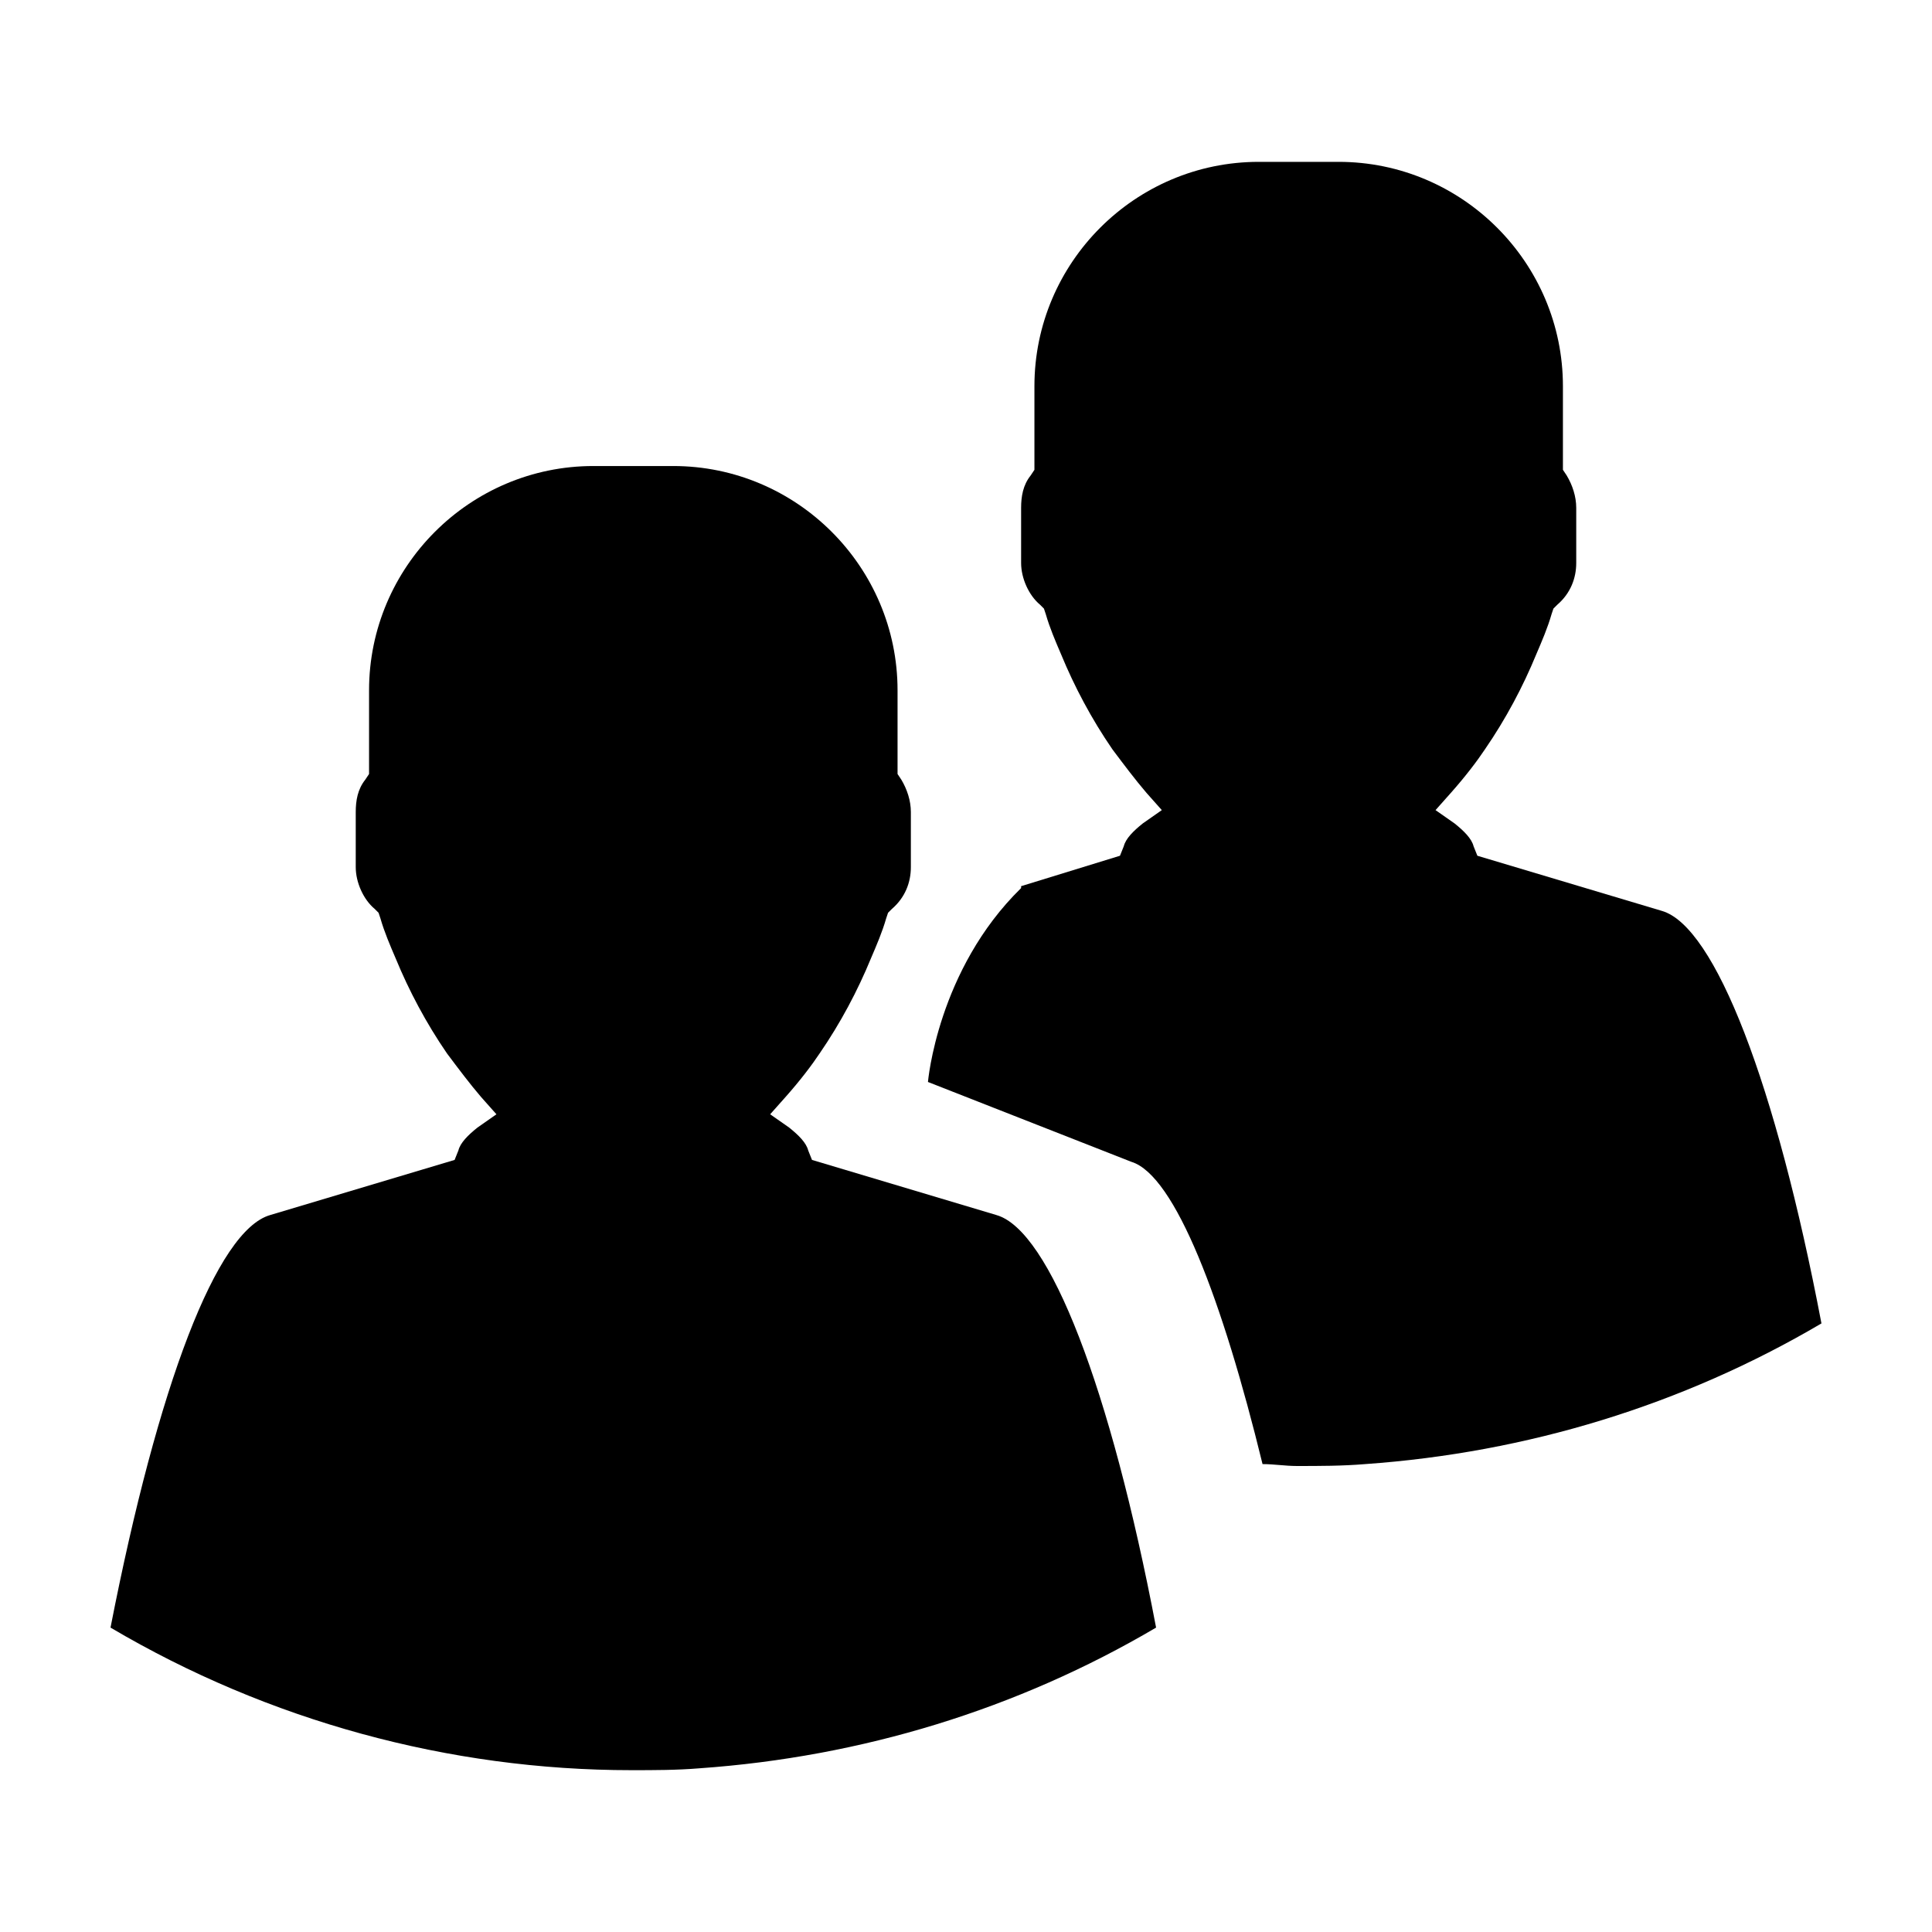 <?xml version="1.0" encoding="UTF-8"?>
<!-- Uploaded to: SVG Repo, www.svgrepo.com, Generator: SVG Repo Mixer Tools -->
<svg fill="#000000" width="800px" height="800px" version="1.1" viewBox="144 144 512 512" xmlns="http://www.w3.org/2000/svg">
 <g>
  <path d="m584.39 385.39-48.871-14.609-1.008-2.519c-0.504-2.016-2.519-4.031-5.039-6.047l-5.039-3.527 4.031-4.535c4.031-4.535 7.055-8.566 9.07-11.586 5.543-8.062 10.078-16.625 13.602-25.191 1.512-3.527 3.023-7.055 4.031-10.578l0.504-1.512 1.008-1.008c3.527-3.023 5.039-7.055 5.039-11.082v-14.609c0-3.023-1.008-6.047-2.519-8.566l-1.008-1.512v-22.168c0-32.746-26.703-59.449-59.449-59.449h-21.16c-32.746 0-59.449 26.703-59.449 59.449v22.168l-1.008 1.512c-2.016 2.519-2.519 5.543-2.519 8.566v14.609c0 4.031 2.016 8.566 5.039 11.082l1.008 1.008 0.504 1.512c1.008 3.527 2.519 7.055 4.031 10.578 3.527 8.566 8.062 17.129 13.602 25.191 3.023 4.031 6.047 8.062 9.07 11.586l4.031 4.535-5.039 3.527c-2.519 2.016-4.535 4.031-5.039 6.047l-1.008 2.519-26.199 8.062v0.504c-22.168 21.664-24.688 51.387-24.688 51.387l53.906 21.16c11.586 3.527 24.184 36.777 34.762 80.105 3.023 0 6.047 0.504 9.07 0.504 6.047 0 12.09 0 18.137-0.504 42.824-3.023 84.137-15.617 120.91-37.281-12.09-63.48-28.211-105.3-42.316-109.33z"/>
  <path d="m408.06 466-48.871-14.609-1.008-2.519c-0.504-2.016-2.519-4.031-5.039-6.047l-5.039-3.527 4.031-4.535c4.031-4.535 7.055-8.566 9.07-11.586 5.543-8.062 10.078-16.625 13.602-25.191 1.512-3.527 3.023-7.055 4.031-10.578l0.504-1.512 1.008-1.008c3.527-3.023 5.039-7.055 5.039-11.082v-14.609c0-3.023-1.008-6.047-2.519-8.566l-1.008-1.512v-22.168c0-32.746-26.703-59.449-59.449-59.449h-21.16c-32.746 0-59.449 26.703-59.449 59.449v22.168l-1.008 1.512c-2.016 2.519-2.519 5.543-2.519 8.566v14.609c0 4.031 2.016 8.566 5.039 11.082l1.008 1.008 0.504 1.512c1.008 3.527 2.519 7.055 4.031 10.578 3.527 8.566 8.062 17.129 13.602 25.191 3.023 4.031 6.047 8.062 9.07 11.586l4.031 4.535-5.039 3.527c-2.519 2.016-4.535 4.031-5.039 6.047l-1.008 2.519-48.871 14.609c-14.105 4.031-29.723 44.84-42.316 109.33 41.816 24.688 89.68 37.785 138.04 37.785 6.047 0 12.09 0 18.137-0.504 42.824-3.023 84.137-15.617 120.91-37.281-12.09-63.48-28.211-105.3-42.32-109.33z"/>
 </g>
</svg>